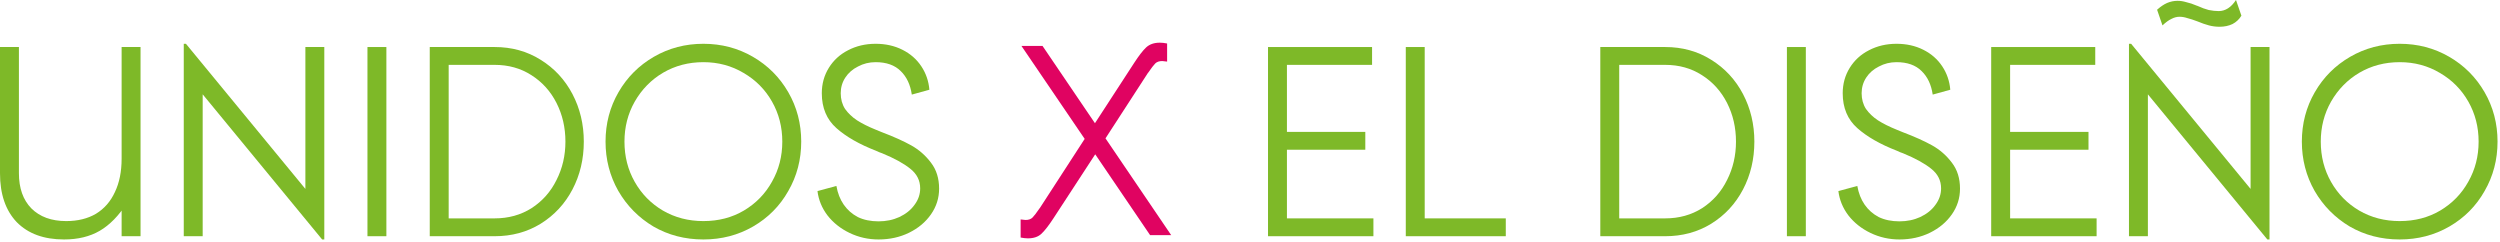 <svg xmlns="http://www.w3.org/2000/svg" width="703" height="68" viewBox="0 0 703 68" fill="none"><path d="M18.012 67.336C12.337 67.336 7.904 65.715 4.712 62.472C1.571 59.179 0 54.593 0 48.716V13.224H5.32V48.716C5.32 52.921 6.485 56.215 8.816 58.596C11.197 60.977 14.465 62.168 18.62 62.168C21.863 62.168 24.649 61.484 26.98 60.116C29.311 58.697 31.084 56.671 32.3 54.036C33.567 51.401 34.2 48.26 34.2 44.612V13.224H39.52V66.424H34.2V55.86L35.72 57.076C33.389 60.673 30.831 63.283 28.044 64.904C25.257 66.525 21.913 67.336 18.012 67.336Z" fill="#7EB928"></path><path d="M51.674 12.312H52.282L85.874 53.124V13.224H91.194V67.336H90.586L56.994 26.524V66.424H51.674V12.312Z" fill="#7EB928"></path><path d="M103.33 13.224H108.65V66.424H103.33V13.224Z" fill="#7EB928"></path><path d="M120.846 13.224H139.086C143.899 13.224 148.206 14.415 152.006 16.796C155.857 19.177 158.846 22.395 160.974 26.448C163.102 30.501 164.166 34.96 164.166 39.824C164.166 44.739 163.102 49.223 160.974 53.276C158.846 57.329 155.857 60.547 152.006 62.928C148.206 65.259 143.899 66.424 139.086 66.424H120.846V13.224ZM139.086 61.408C142.987 61.408 146.458 60.445 149.498 58.52C152.538 56.544 154.869 53.909 156.49 50.616C158.162 47.323 158.998 43.725 158.998 39.824C158.998 35.872 158.162 32.249 156.49 28.956C154.818 25.663 152.462 23.053 149.422 21.128C146.433 19.203 142.987 18.24 139.086 18.24H126.166V61.408H139.086Z" fill="#7EB928"></path><path d="M197.791 67.336C192.623 67.336 187.936 66.12 183.731 63.688C179.576 61.205 176.283 57.861 173.851 53.656C171.469 49.451 170.279 44.84 170.279 39.824C170.279 34.757 171.495 30.121 173.927 25.916C176.359 21.711 179.677 18.392 183.883 15.96C188.088 13.528 192.724 12.312 197.791 12.312C202.857 12.312 207.493 13.528 211.699 15.96C215.904 18.392 219.223 21.711 221.655 25.916C224.087 30.121 225.303 34.757 225.303 39.824C225.303 44.891 224.087 49.527 221.655 53.732C219.273 57.937 215.98 61.256 211.775 63.688C207.569 66.12 202.908 67.336 197.791 67.336ZM197.791 62.168C202.047 62.168 205.847 61.18 209.191 59.204C212.585 57.177 215.22 54.467 217.095 51.072C219.02 47.677 219.983 43.928 219.983 39.824C219.983 35.72 219.02 31.971 217.095 28.576C215.169 25.181 212.509 22.496 209.115 20.52C205.72 18.493 201.945 17.48 197.791 17.48C193.636 17.48 189.861 18.468 186.467 20.444C183.123 22.42 180.463 25.131 178.487 28.576C176.561 31.971 175.599 35.72 175.599 39.824C175.599 43.979 176.561 47.753 178.487 51.148C180.412 54.543 183.047 57.228 186.391 59.204C189.785 61.18 193.585 62.168 197.791 62.168Z" fill="#7EB928"></path><path d="M247.052 67.336C244.164 67.336 241.454 66.728 238.92 65.512C236.387 64.296 234.31 62.649 232.688 60.572C231.118 58.495 230.18 56.215 229.876 53.732L235.196 52.288C235.551 54.315 236.235 56.063 237.248 57.532C238.262 59.001 239.579 60.167 241.2 61.028C242.872 61.839 244.823 62.244 247.052 62.244C249.18 62.244 251.131 61.839 252.904 61.028C254.728 60.167 256.147 59.027 257.16 57.608C258.224 56.189 258.756 54.644 258.756 52.972C258.756 50.743 257.819 48.893 255.944 47.424C254.12 45.955 251.486 44.511 248.04 43.092C247.787 42.991 247.508 42.889 247.204 42.788C246.9 42.636 246.622 42.509 246.368 42.408C241.656 40.584 237.932 38.456 235.196 36.024C232.46 33.592 231.092 30.324 231.092 26.22C231.092 23.585 231.751 21.204 233.068 19.076C234.386 16.948 236.184 15.301 238.464 14.136C240.795 12.92 243.379 12.312 246.216 12.312C249.003 12.312 251.511 12.869 253.74 13.984C255.97 15.099 257.743 16.644 259.06 18.62C260.378 20.596 261.138 22.8 261.34 25.232L256.4 26.6C255.995 23.813 254.956 21.609 253.284 19.988C251.612 18.316 249.256 17.48 246.216 17.48C244.443 17.48 242.796 17.885 241.276 18.696C239.756 19.456 238.566 20.495 237.704 21.812C236.843 23.129 236.412 24.599 236.412 26.22C236.412 27.892 236.818 29.361 237.628 30.628C238.49 31.844 239.604 32.908 240.972 33.82C242.391 34.732 244.164 35.619 246.292 36.48L247.964 37.164C251.308 38.431 254.07 39.672 256.248 40.888C258.427 42.104 260.276 43.725 261.796 45.752C263.316 47.728 264.076 50.16 264.076 53.048C264.076 55.683 263.316 58.089 261.796 60.268C260.276 62.447 258.224 64.169 255.64 65.436C253.056 66.703 250.194 67.336 247.052 67.336Z" fill="#7EB928"></path><path d="M386.205 61.408V66.424H356.565V13.224H385.825V18.24H361.885V37.088H383.925V42.104H361.885V61.408H386.205Z" fill="#7EB928"></path><path d="M395.307 13.224H400.627V61.408H423.427V66.424H395.307V13.224Z" fill="#7EB928"></path><path d="M450.006 13.224H468.246C473.059 13.224 477.366 14.415 481.166 16.796C485.017 19.177 488.006 22.395 490.134 26.448C492.262 30.501 493.326 34.96 493.326 39.824C493.326 44.739 492.262 49.223 490.134 53.276C488.006 57.329 485.017 60.547 481.166 62.928C477.366 65.259 473.059 66.424 468.246 66.424H450.006V13.224ZM468.246 61.408C472.147 61.408 475.618 60.445 478.658 58.52C481.698 56.544 484.029 53.909 485.65 50.616C487.322 47.323 488.158 43.725 488.158 39.824C488.158 35.872 487.322 32.249 485.65 28.956C483.978 25.663 481.622 23.053 478.582 21.128C475.593 19.203 472.147 18.24 468.246 18.24H455.326V61.408H468.246Z" fill="#7EB928"></path><path d="M502.479 13.224H507.799V66.424H502.479V13.224Z" fill="#7EB928"></path><path d="M534.13 67.336C531.242 67.336 528.532 66.728 525.998 65.512C523.465 64.296 521.388 62.649 519.766 60.572C518.196 58.495 517.258 56.215 516.954 53.732L522.274 52.288C522.629 54.315 523.313 56.063 524.326 57.532C525.34 59.001 526.657 60.167 528.278 61.028C529.95 61.839 531.901 62.244 534.13 62.244C536.258 62.244 538.209 61.839 539.982 61.028C541.806 60.167 543.225 59.027 544.238 57.608C545.302 56.189 545.834 54.644 545.834 52.972C545.834 50.743 544.897 48.893 543.022 47.424C541.198 45.955 538.564 44.511 535.118 43.092C534.865 42.991 534.586 42.889 534.282 42.788C533.978 42.636 533.7 42.509 533.446 42.408C528.734 40.584 525.01 38.456 522.274 36.024C519.538 33.592 518.17 30.324 518.17 26.22C518.17 23.585 518.829 21.204 520.146 19.076C521.464 16.948 523.262 15.301 525.542 14.136C527.873 12.92 530.457 12.312 533.294 12.312C536.081 12.312 538.589 12.869 540.818 13.984C543.048 15.099 544.821 16.644 546.138 18.62C547.456 20.596 548.216 22.8 548.418 25.232L543.478 26.6C543.073 23.813 542.034 21.609 540.362 19.988C538.69 18.316 536.334 17.48 533.294 17.48C531.521 17.48 529.874 17.885 528.354 18.696C526.834 19.456 525.644 20.495 524.782 21.812C523.921 23.129 523.49 24.599 523.49 26.22C523.49 27.892 523.896 29.361 524.706 30.628C525.568 31.844 526.682 32.908 528.05 33.82C529.469 34.732 531.242 35.619 533.37 36.48L535.042 37.164C538.386 38.431 541.148 39.672 543.326 40.888C545.505 42.104 547.354 43.725 548.874 45.752C550.394 47.728 551.154 50.16 551.154 53.048C551.154 55.683 550.394 58.089 548.874 60.268C547.354 62.447 545.302 64.169 542.718 65.436C540.134 66.703 537.272 67.336 534.13 67.336Z" fill="#7EB928"></path><path d="M589.564 61.408V66.424H559.924V13.224H589.184V18.24H565.244V37.088H587.284V42.104H565.244V61.408H589.564Z" fill="#7EB928"></path><path d="M598.666 12.312H599.274L632.866 53.124V13.224H638.186V67.336H637.578L603.986 26.524V66.424H598.666V12.312ZM624.126 7.524C623.113 7.524 622.125 7.397 621.162 7.144C620.2 6.891 619.11 6.511 617.894 6.004C616.83 5.599 615.893 5.295 615.082 5.092C614.322 4.839 613.588 4.712 612.878 4.712C612.118 4.712 611.358 4.915 610.598 5.32C609.838 5.675 609.002 6.283 608.09 7.144L606.57 2.736C607.533 1.875 608.47 1.241 609.382 0.836C610.345 0.431 611.333 0.228 612.346 0.228C613.106 0.228 613.917 0.355 614.778 0.608C615.69 0.811 616.678 1.14 617.742 1.596L617.97 1.672C619.085 2.179 620.124 2.559 621.086 2.812C622.1 3.015 623.037 3.116 623.898 3.116C625.773 3.116 627.394 2.077 628.762 0L630.282 4.408C629.674 5.421 628.838 6.207 627.774 6.764C626.71 7.271 625.494 7.524 624.126 7.524Z" fill="#7EB928"></path><path d="M674.794 67.336C669.626 67.336 664.94 66.12 660.734 63.688C656.58 61.205 653.286 57.861 650.854 53.656C648.473 49.451 647.282 44.84 647.282 39.824C647.282 34.757 648.498 30.121 650.93 25.916C653.362 21.711 656.681 18.392 660.886 15.96C665.092 13.528 669.728 12.312 674.794 12.312C679.861 12.312 684.497 13.528 688.703 15.96C692.908 18.392 696.227 21.711 698.659 25.916C701.091 30.121 702.307 34.757 702.307 39.824C702.307 44.891 701.091 49.527 698.659 53.732C696.277 57.937 692.984 61.256 688.779 63.688C684.573 66.12 679.912 67.336 674.794 67.336ZM674.794 62.168C679.05 62.168 682.851 61.18 686.195 59.204C689.589 57.177 692.224 54.467 694.099 51.072C696.024 47.677 696.987 43.928 696.987 39.824C696.987 35.72 696.024 31.971 694.099 28.576C692.173 25.181 689.513 22.496 686.119 20.52C682.724 18.493 678.949 17.48 674.794 17.48C670.64 17.48 666.865 18.468 663.471 20.444C660.127 22.42 657.466 25.131 655.49 28.576C653.565 31.971 652.602 35.72 652.602 39.824C652.602 43.979 653.565 47.753 655.49 51.148C657.416 54.543 660.05 57.228 663.394 59.204C666.789 61.18 670.589 62.168 674.794 62.168Z" fill="#7EB928"></path><path d="M323.404 66.112L307.976 43.388L296.272 61.324C294.955 63.351 293.815 64.82 292.852 65.732C291.94 66.593 290.673 67.024 289.052 67.024C288.444 67.024 287.76 66.948 287 66.796V61.704C287.709 61.805 288.165 61.856 288.368 61.856C289.229 61.856 289.888 61.628 290.344 61.172C290.8 60.716 291.459 59.855 292.32 58.588C292.371 58.537 292.396 58.512 292.396 58.512L305.012 39.056L287.228 12.912H293.156L307.9 34.648L318.92 17.7C320.237 15.673 321.352 14.229 322.264 13.368C323.227 12.456 324.519 12 326.14 12C326.748 12 327.432 12.076 328.192 12.228V17.32C327.483 17.219 327.027 17.168 326.824 17.168C325.963 17.168 325.304 17.396 324.848 17.852C324.392 18.308 323.733 19.169 322.872 20.436C322.872 20.436 322.847 20.461 322.796 20.512L310.864 38.904L329.332 66.112H323.404Z" fill="#E00361"></path></svg>